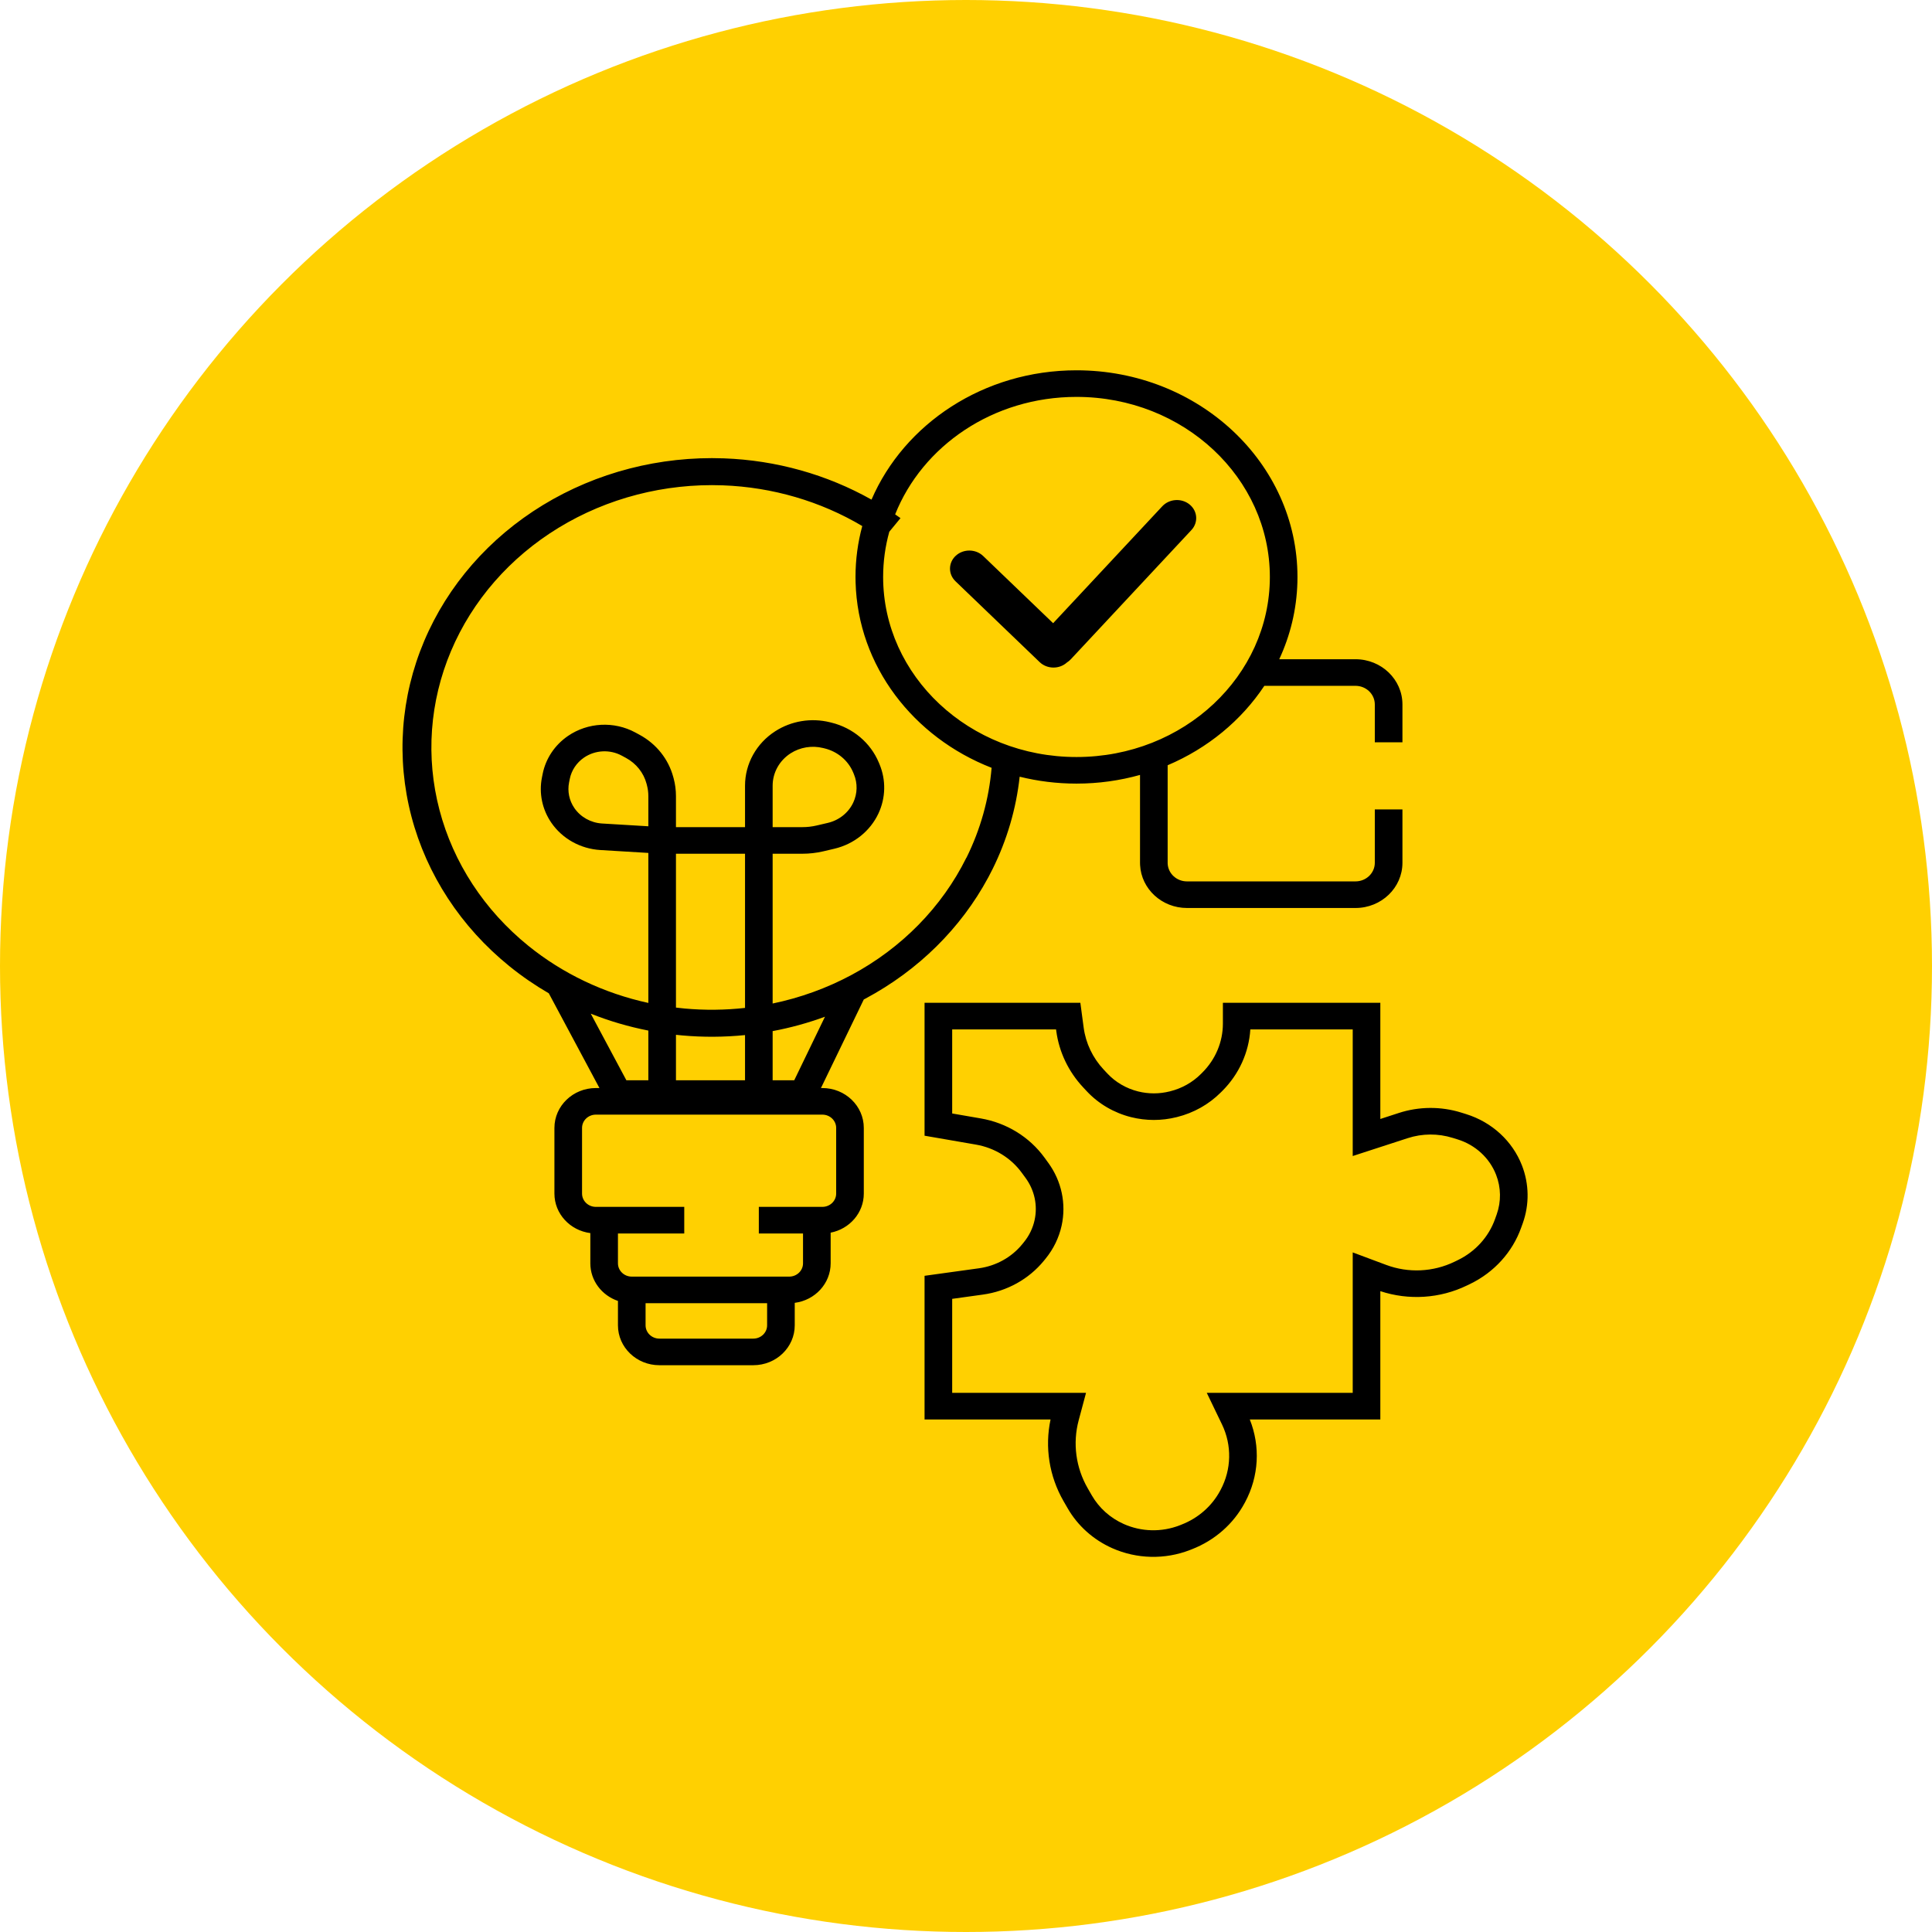 <svg xmlns="http://www.w3.org/2000/svg" width="120" height="120" viewBox="0 0 120 120" fill="none"><circle cx="60" cy="60" r="60" fill="#FFD001"></circle><g clip-path="url(#clip0_174_32)"><path d="M67.199 63.006L67.309 63.828C67.439 64.798 67.872 65.707 68.552 66.434L68.775 66.672C69.286 67.218 69.952 67.607 70.691 67.791C71.331 67.951 72.003 67.951 72.643 67.791L72.684 67.781C73.408 67.6 74.066 67.231 74.585 66.713L74.681 66.617C75.499 65.801 75.956 64.712 75.956 63.578V62.286H85.735V69.502L86.882 69.129C88.139 68.72 89.5 68.712 90.762 69.105L91.069 69.201C92.667 69.699 93.943 70.873 94.532 72.388C94.98 73.54 94.998 74.807 94.584 75.971L94.482 76.254C93.942 77.77 92.806 79.023 91.319 79.745L91.113 79.844C89.439 80.656 87.501 80.779 85.735 80.196V88.165H77.626C78.292 89.831 78.193 91.698 77.338 93.297L77.313 93.343C76.614 94.651 75.451 95.674 74.035 96.225L73.915 96.272C72.357 96.879 70.606 96.838 69.081 96.159C67.909 95.637 66.941 94.77 66.315 93.683L66.059 93.24C65.168 91.692 64.885 89.891 65.252 88.165H57.426V79.243L58.162 79.141L60.807 78.775C61.865 78.628 62.825 78.096 63.488 77.287L63.589 77.163C63.92 76.76 64.15 76.288 64.26 75.785C64.46 74.878 64.259 73.931 63.706 73.172L63.465 72.843C62.794 71.922 61.772 71.294 60.622 71.094L58.133 70.663L57.426 70.541V62.286H67.103L67.199 63.006ZM59.142 69.16L60.926 69.469C62.521 69.745 63.939 70.617 64.87 71.894L65.11 72.224C65.937 73.358 66.237 74.772 65.939 76.128C65.774 76.879 65.43 77.584 64.936 78.187L64.835 78.311C63.9 79.451 62.545 80.203 61.051 80.409L59.142 80.674V86.513H67.455L67.179 87.545L66.999 88.216C66.618 89.641 66.819 91.152 67.56 92.439L67.815 92.882C68.265 93.663 68.96 94.285 69.801 94.66C70.896 95.147 72.153 95.177 73.272 94.741L73.391 94.694C74.426 94.291 75.277 93.543 75.788 92.587L75.813 92.541C76.492 91.271 76.524 89.771 75.901 88.475L75.52 87.686L74.956 86.513H84.02V77.789L85.188 78.226L86.096 78.565C87.476 79.082 89.019 79.01 90.341 78.369L90.547 78.269C91.634 77.742 92.465 76.826 92.86 75.717L92.961 75.434C93.246 74.633 93.234 73.761 92.925 72.967C92.519 71.924 91.641 71.115 90.54 70.772L90.234 70.677C89.322 70.392 88.339 70.398 87.431 70.694L85.152 71.435L84.02 71.803V63.938H77.66C77.571 65.368 76.956 66.727 75.916 67.764L75.82 67.859C75.081 68.597 74.144 69.123 73.114 69.38L73.073 69.39C72.151 69.62 71.183 69.62 70.261 69.39C69.196 69.124 68.236 68.564 67.5 67.777L67.278 67.539C66.364 66.563 65.782 65.342 65.607 64.039L65.594 63.938H59.142V69.16ZM66.863 23C74.443 23 80.588 28.747 80.588 35.836L80.584 36.167C80.538 37.862 80.14 39.476 79.456 40.946H84.191C85.802 40.946 87.108 42.204 87.108 43.754V46.104H85.392V43.754C85.392 43.116 84.855 42.598 84.191 42.598H78.53C77.101 44.75 75.011 46.477 72.525 47.531V53.589L72.526 53.648C72.559 54.259 73.083 54.745 73.726 54.745H84.191C84.855 54.745 85.392 54.227 85.392 53.589V50.276H87.108V53.589C87.108 55.139 85.802 56.397 84.191 56.397H73.726C72.165 56.397 70.891 55.217 70.813 53.733L70.809 53.589V48.132C69.559 48.482 68.235 48.671 66.863 48.671C65.642 48.671 64.459 48.521 63.333 48.242C63.117 50.227 62.549 52.167 61.65 53.981L61.65 53.981C61.648 53.986 61.645 53.991 61.642 53.995C61.557 54.168 61.469 54.339 61.378 54.509L61.377 54.508C59.684 57.652 57.039 60.266 53.765 62.02C53.727 62.04 53.69 62.059 53.652 62.078L50.991 67.58H51.078C52.5 67.58 53.652 68.69 53.652 70.058V74.135C53.652 75.334 52.768 76.334 51.593 76.563V78.467C51.593 79.723 50.622 80.761 49.363 80.922V82.318C49.363 83.686 48.211 84.796 46.789 84.796H40.956C39.535 84.796 38.382 83.686 38.382 82.318V80.803C37.383 80.463 36.667 79.546 36.667 78.467V76.59C35.408 76.429 34.436 75.391 34.436 74.135V70.058C34.436 68.69 35.589 67.58 37.01 67.58H37.233L34.087 61.696C33.229 61.198 32.41 60.636 31.64 60.012C28.629 57.575 26.502 54.323 25.553 50.706C24.605 47.09 24.881 43.287 26.344 39.823C27.807 36.359 30.384 33.407 33.72 31.372C37.056 29.338 40.985 28.324 44.964 28.469C48.214 28.587 51.365 29.475 54.131 31.033C56.165 26.323 61.099 23 66.863 23ZM40.098 82.318C40.098 82.774 40.482 83.144 40.956 83.144H46.789C47.263 83.144 47.647 82.774 47.647 82.318V80.945H40.098V82.318ZM37.01 69.232C36.536 69.232 36.152 69.602 36.152 70.058V74.135C36.152 74.591 36.536 74.961 37.01 74.961H42.5V76.613H38.382V78.467C38.382 78.923 38.767 79.293 39.24 79.293H49.02C49.493 79.293 49.877 78.923 49.877 78.467V76.613H47.132V74.961H51.078C51.552 74.961 51.936 74.591 51.936 74.135V70.058C51.936 69.602 51.552 69.232 51.078 69.232H37.01ZM38.906 67.099H40.27V64.011C39.041 63.77 37.843 63.418 36.693 62.96L38.906 67.099ZM41.985 67.099H46.275V64.291C44.981 64.421 43.669 64.43 42.36 64.311C42.235 64.3 42.11 64.287 41.985 64.274V67.099ZM51.241 63.15C50.186 63.538 49.098 63.837 47.99 64.044V67.099H49.331L51.241 63.15ZM41.985 62.583C42.168 62.605 42.35 62.625 42.534 62.642C43.785 62.755 45.039 62.741 46.275 62.603V53.027H41.985V62.583ZM44.894 30.145C41.286 30.014 37.724 30.934 34.7 32.778C31.675 34.622 29.339 37.299 28.012 40.44C26.686 43.58 26.435 47.028 27.296 50.307C28.156 53.586 30.084 56.534 32.814 58.744C34.962 60.483 37.524 61.697 40.27 62.294V52.977L37.289 52.797C36.055 52.722 34.928 52.095 34.245 51.102C33.675 50.273 33.466 49.262 33.662 48.285L33.706 48.065C33.896 47.116 34.459 46.273 35.277 45.712C36.511 44.866 38.142 44.782 39.463 45.497L39.723 45.638C40.764 46.201 41.52 47.149 41.818 48.263L41.841 48.346C41.937 48.706 41.985 49.076 41.985 49.447V51.375H46.275V48.8C46.275 47.441 46.979 46.172 48.153 45.418C49.15 44.777 50.383 44.574 51.544 44.86L51.646 44.885C52.982 45.214 54.075 46.137 54.587 47.369L54.629 47.469C55.039 48.455 55.014 49.558 54.562 50.526C54.048 51.624 53.036 52.433 51.82 52.717L51.135 52.878C50.71 52.977 50.274 53.027 49.837 53.027H47.99V62.33C49.694 61.977 51.341 61.384 52.873 60.564C56.006 58.886 58.504 56.339 60.022 53.276L60.027 53.278C60.9 51.516 61.429 49.623 61.59 47.69C56.729 45.797 53.283 41.366 53.142 36.167L53.137 35.836C53.137 34.745 53.283 33.685 53.557 32.674C50.967 31.135 47.979 30.257 44.894 30.145ZM51.119 46.46C50.43 46.291 49.697 46.411 49.105 46.791C48.409 47.239 47.99 47.993 47.99 48.8V51.375H49.837C50.138 51.375 50.437 51.341 50.73 51.272L51.415 51.112C52.117 50.948 52.701 50.481 52.998 49.847C53.259 49.289 53.273 48.652 53.036 48.083L52.995 47.983C52.685 47.24 52.026 46.683 51.221 46.485L51.119 46.46ZM38.622 46.936C37.881 46.535 36.965 46.582 36.272 47.057C35.813 47.372 35.497 47.845 35.39 48.378L35.346 48.599C35.236 49.15 35.354 49.722 35.676 50.191C36.062 50.752 36.699 51.107 37.397 51.149L40.27 51.322V49.447C40.27 49.215 40.239 48.983 40.179 48.758L40.157 48.674C39.976 47.997 39.515 47.42 38.882 47.077L38.622 46.936ZM66.863 24.652C61.668 24.652 57.291 27.707 55.6 31.949C55.712 32.026 55.822 32.103 55.932 32.182L55.236 33.027C54.986 33.926 54.853 34.867 54.853 35.836C54.853 41.968 60.183 47.02 66.863 47.02C73.543 47.02 78.873 41.968 78.873 35.836C78.873 29.704 73.543 24.652 66.863 24.652ZM72.191 31.446C72.629 30.977 73.389 30.927 73.889 31.335C74.388 31.743 74.438 32.454 74 32.923L66.508 40.951C66.437 41.027 66.357 41.092 66.271 41.146C65.796 41.578 65.036 41.568 64.573 41.123L59.347 36.103C58.884 35.658 58.894 34.947 59.369 34.514C59.844 34.081 60.605 34.091 61.068 34.536L65.412 38.708L72.191 31.446Z" fill="black"></path></g><defs><clipPath id="clip0_174_32"><rect width="70" height="74" fill="white" transform="translate(25 23)"></rect></clipPath></defs></svg>